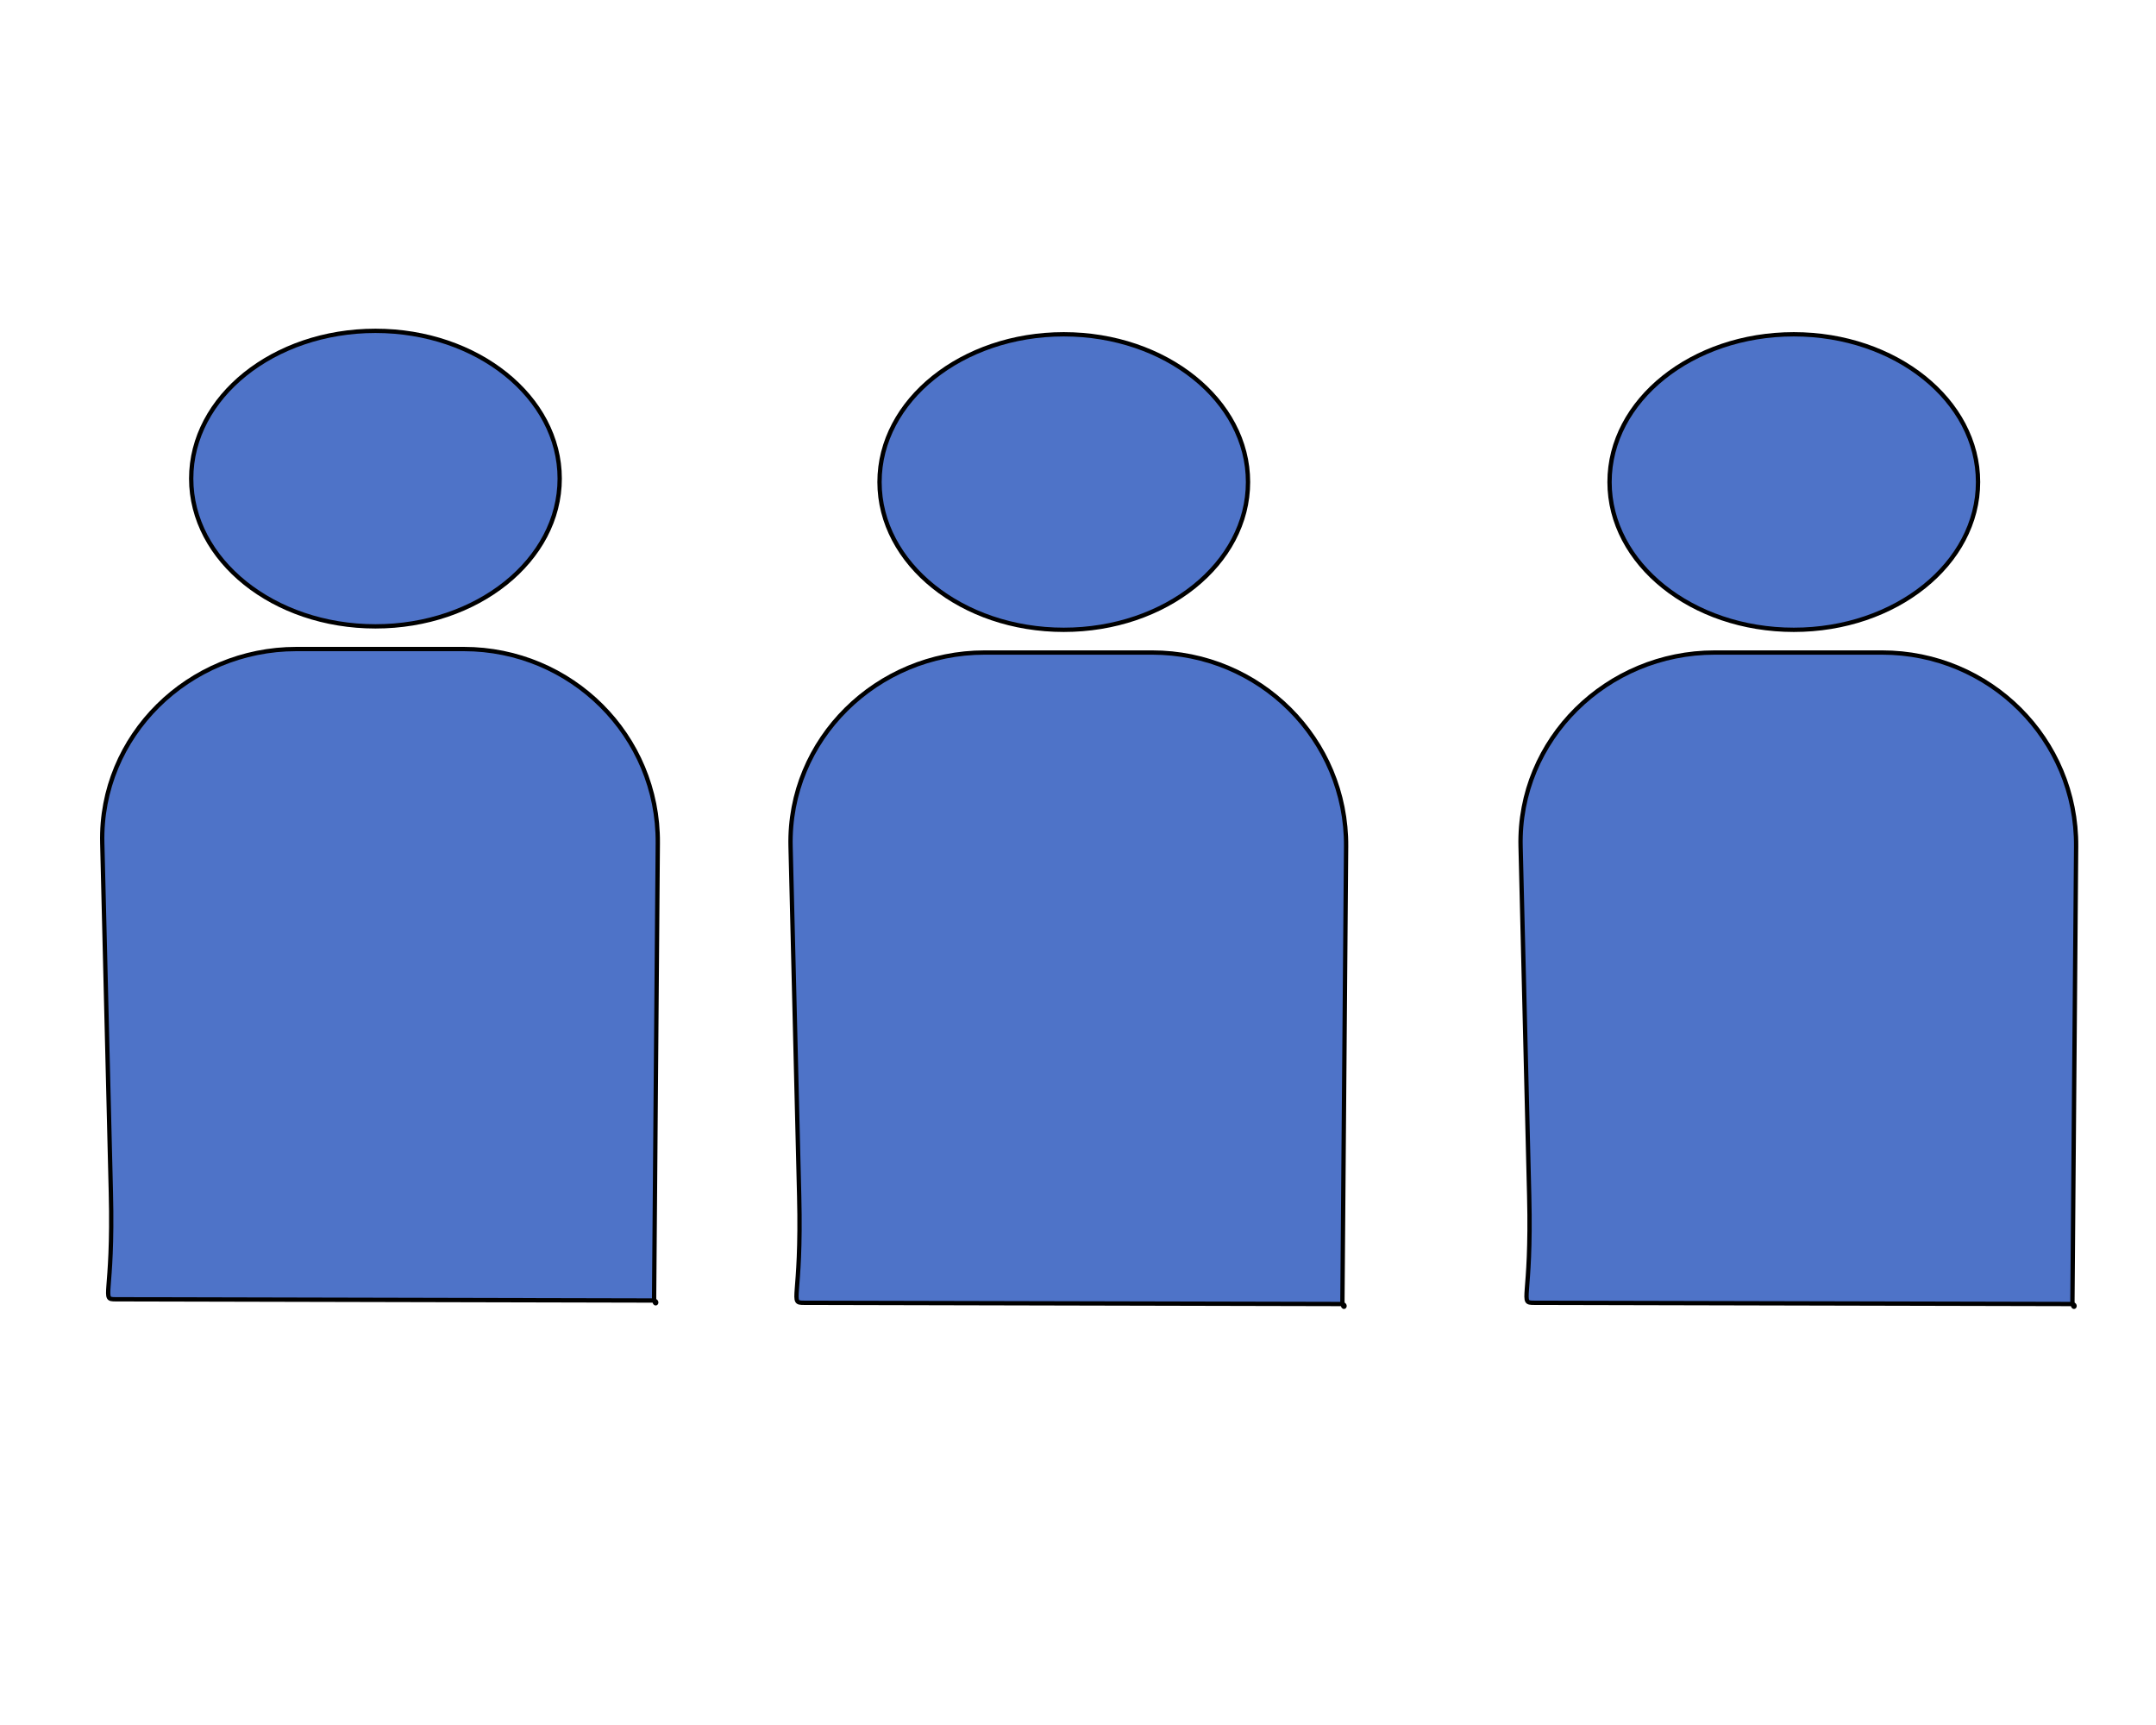 <?xml version="1.0" encoding="UTF-8"?>
<svg version="1.1" viewBox="0 0 500 400" xmlns="http://www.w3.org/2000/svg">
<g transform="translate(0 -652.36)" fill="#4e73c8" stroke="#000">
<path d="m68.713 802.86h38.836c24.93 0 45.203 20.071 45 45l-0.855 105.25c-0.022 2.74 1.281 0.823-0.249 0.819l-124.63-0.285c-3.493-8e-3 -0.505-0.418-1.105-24.762l-1.995-81.021c-0.614-24.922 20.07-45 45-45z" fill-rule="evenodd" stroke-width="1px"/>
<ellipse cx="87.07" cy="763.34" rx="42.729" ry="34.264"/>
<path d="m228.34 803.67h38.836c24.93 0 45.203 20.071 45 45l-0.855 105.25c-0.022 2.74 1.281 0.823-0.249 0.819l-124.63-0.285c-3.493-8e-3 -0.505-0.418-1.105-24.762l-1.995-81.021c-0.614-24.922 20.07-45 45-45z" fill-rule="evenodd" stroke-width="1px"/>
<ellipse cx="246.7" cy="764.14" rx="42.729" ry="34.264"/>
<path d="m397.64 803.67h38.836c24.93 0 45.203 20.071 45 45l-0.855 105.25c-0.022 2.74 1.281 0.823-0.249 0.819l-124.63-0.285c-3.493-8e-3 -0.505-0.418-1.105-24.762l-1.995-81.021c-0.614-24.922 20.07-45 45-45z" fill-rule="evenodd" stroke-width="1px"/>
<ellipse cx="416" cy="764.14" rx="42.729" ry="34.264"/>
</g>
</svg>
